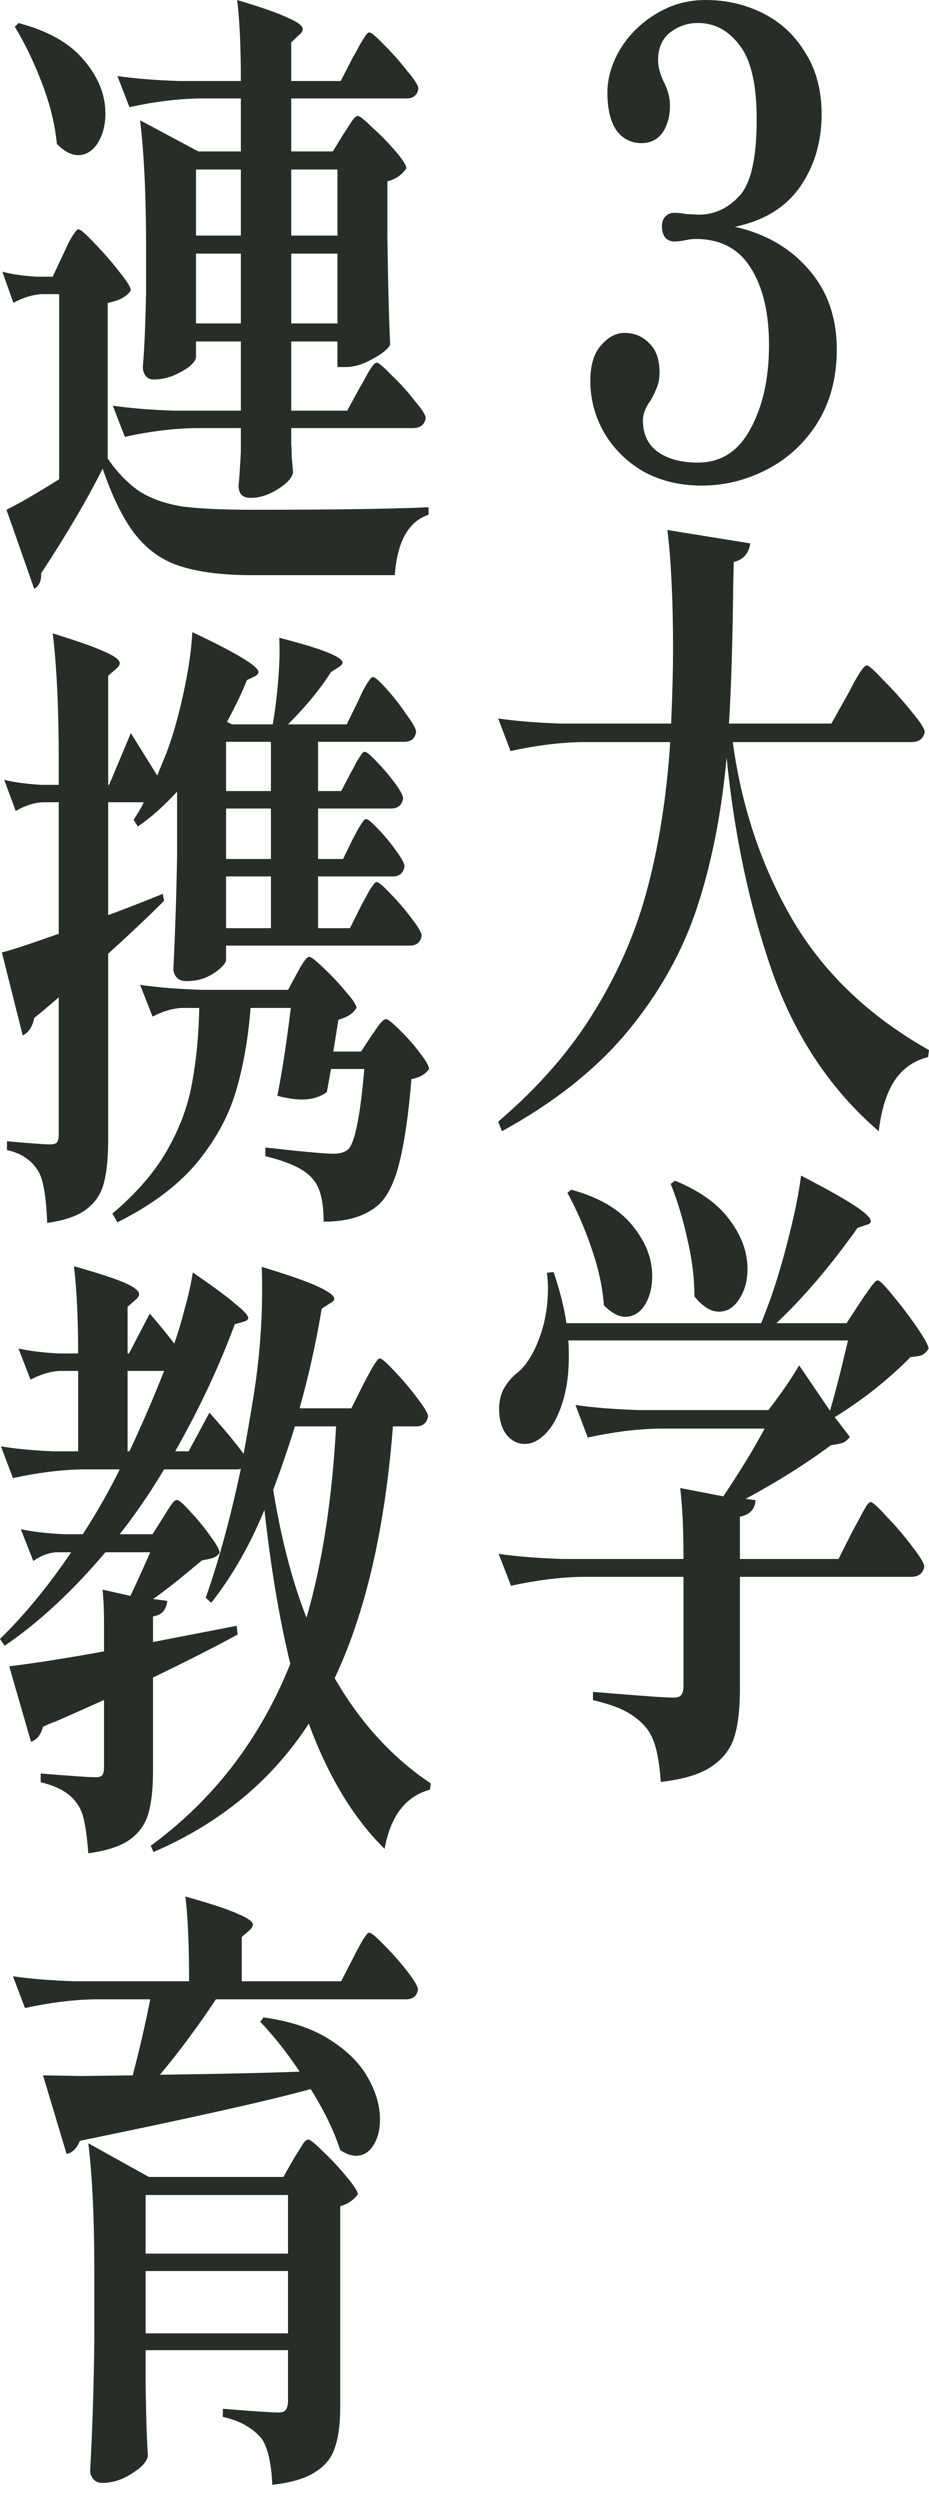 <svg width="58" height="156" viewBox="0 0 58 156" fill="none" xmlns="http://www.w3.org/2000/svg">
<path d="M22.483 24.148C22.579 23.992 22.704 23.772 22.858 23.487C23.012 23.201 23.137 22.994 23.233 22.864C23.349 22.709 23.445 22.631 23.522 22.631C23.637 22.631 23.945 22.89 24.446 23.409C24.965 23.901 25.446 24.433 25.889 25.003C26.35 25.548 26.581 25.91 26.581 26.092C26.504 26.507 26.235 26.714 25.773 26.714H18.183V27.725C18.202 27.933 18.212 28.192 18.212 28.503L18.298 29.475C18.24 29.812 17.923 30.162 17.346 30.525C16.768 30.888 16.201 31.069 15.643 31.069C15.143 31.069 14.893 30.81 14.893 30.292C14.931 30.006 14.979 29.306 15.037 28.192V26.714H12.122C10.756 26.74 9.313 26.922 7.793 27.259L7.042 25.314C8.101 25.47 9.38 25.573 10.881 25.625H15.037V21.309H12.237V22.281C12.237 22.437 12.103 22.631 11.833 22.864C11.564 23.072 11.218 23.266 10.794 23.448C10.39 23.603 9.986 23.681 9.582 23.681C9.37 23.681 9.207 23.603 9.091 23.448C8.976 23.292 8.918 23.111 8.918 22.903C9.015 21.737 9.082 20.181 9.12 18.237V15.476C9.12 12.21 8.995 9.553 8.745 7.505L12.382 9.449H15.037V6.144H12.411C11.044 6.17 9.601 6.351 8.081 6.688L7.331 4.744C8.389 4.9 9.669 5.003 11.169 5.055H15.037C15.037 2.929 14.96 1.244 14.806 0C16.364 0.467 17.432 0.843 18.01 1.128C18.606 1.387 18.904 1.62 18.904 1.828C18.904 1.931 18.827 2.048 18.673 2.178L18.183 2.644V5.055H21.271L22.05 3.539C22.166 3.357 22.281 3.15 22.396 2.916C22.531 2.683 22.656 2.476 22.772 2.294C22.887 2.113 22.983 2.022 23.06 2.022C23.176 2.022 23.483 2.281 23.984 2.8C24.503 3.318 24.984 3.863 25.427 4.433C25.889 4.977 26.119 5.34 26.119 5.522C26.062 5.936 25.812 6.144 25.369 6.144H18.183V9.449H20.78L21.444 8.36C21.54 8.231 21.684 8.01 21.877 7.699C22.069 7.388 22.223 7.233 22.339 7.233C22.454 7.233 22.762 7.479 23.262 7.971C23.782 8.438 24.263 8.931 24.705 9.449C25.148 9.968 25.369 10.318 25.369 10.499C25.1 10.914 24.705 11.186 24.186 11.316V14.776C24.224 17.602 24.282 19.844 24.359 21.503C24.244 21.763 23.878 22.061 23.262 22.398C22.666 22.735 22.108 22.903 21.588 22.903H21.069V21.309H18.183V25.625H21.675L22.483 24.148ZM1.155 1.439C3.021 1.931 4.387 2.709 5.253 3.772C6.138 4.809 6.581 5.911 6.581 7.077C6.581 7.803 6.417 8.425 6.09 8.944C5.763 9.436 5.359 9.682 4.878 9.682C4.454 9.682 4.012 9.449 3.55 8.982C3.435 7.764 3.127 6.507 2.627 5.211C2.126 3.889 1.559 2.709 0.924 1.672L1.155 1.439ZM15.037 14.699V10.577H12.237V14.699H15.037ZM21.069 14.699V10.577H18.183V14.699H21.069ZM3.983 15.787C4.041 15.658 4.137 15.45 4.272 15.165C4.426 14.88 4.551 14.673 4.647 14.543C4.743 14.387 4.83 14.31 4.907 14.31C5.022 14.31 5.349 14.595 5.888 15.165C6.446 15.736 6.965 16.332 7.446 16.954C7.927 17.55 8.168 17.939 8.168 18.12C7.918 18.509 7.437 18.769 6.725 18.898V28.619C7.379 29.553 8.072 30.253 8.803 30.719C9.534 31.16 10.419 31.458 11.458 31.614C12.497 31.743 13.94 31.808 15.787 31.808C20.771 31.808 24.426 31.756 26.755 31.652V32.119C25.504 32.534 24.802 33.791 24.648 35.891H15.816C13.95 35.891 12.449 35.71 11.314 35.347C10.198 35.01 9.255 34.362 8.485 33.402C7.735 32.469 7.042 31.082 6.407 29.242C5.465 31.134 4.185 33.312 2.569 35.774V35.891C2.569 36.28 2.425 36.565 2.136 36.746L0.404 31.808C1.193 31.419 2.29 30.784 3.694 29.903V18.354H2.627C2.049 18.38 1.453 18.561 0.837 18.898L0.145 16.954C0.722 17.11 1.434 17.213 2.28 17.265H3.29L3.983 15.787ZM12.237 15.826V20.181H15.037V15.826H12.237ZM18.183 15.826V20.181H21.069V15.826H18.183Z" fill="#262E27"/>
<path d="M22.571 56.477C22.667 56.296 22.773 56.101 22.889 55.894C23.004 55.66 23.119 55.466 23.235 55.31C23.35 55.129 23.447 55.038 23.523 55.038C23.639 55.038 23.928 55.285 24.389 55.777C24.851 56.244 25.284 56.749 25.688 57.294C26.111 57.838 26.323 58.201 26.323 58.382C26.265 58.797 26.015 59.005 25.573 59.005H14.115V59.899C14.115 60.029 13.999 60.197 13.768 60.404C13.557 60.612 13.259 60.806 12.874 60.988C12.508 61.143 12.095 61.221 11.633 61.221C11.363 61.221 11.161 61.143 11.027 60.988C10.892 60.832 10.825 60.651 10.825 60.443C10.94 58.11 11.017 55.751 11.056 53.366V49.4C10.247 50.281 9.43 51.007 8.602 51.578L8.343 51.15C8.65 50.683 8.862 50.32 8.978 50.061H6.755V57.099C7.486 56.84 8.622 56.399 10.161 55.777L10.247 56.205C9.401 57.06 8.237 58.162 6.755 59.51V71.059C6.755 72.2 6.669 73.107 6.495 73.781C6.322 74.481 5.957 75.038 5.399 75.453C4.86 75.868 4.042 76.153 2.946 76.308C2.888 74.779 2.724 73.742 2.455 73.198C2.243 72.809 1.984 72.511 1.676 72.303C1.387 72.07 0.973 71.888 0.435 71.759V71.215C1.935 71.344 2.83 71.409 3.119 71.409C3.33 71.409 3.475 71.37 3.552 71.292C3.629 71.189 3.667 71.007 3.667 70.748V62.232C3.013 62.802 2.503 63.23 2.137 63.515C2.022 64.086 1.782 64.448 1.416 64.604L0.117 59.432C0.656 59.303 1.839 58.914 3.667 58.266V50.061H2.657C2.118 50.087 1.56 50.268 0.983 50.605L0.261 48.661C0.896 48.817 1.666 48.92 2.57 48.972H3.667V47.495C3.667 44.228 3.542 41.571 3.292 39.523C4.889 40.016 5.986 40.404 6.582 40.69C7.179 40.949 7.477 41.182 7.477 41.39C7.477 41.493 7.4 41.61 7.246 41.739L6.755 42.167V48.972H6.813L8.169 45.745L9.815 48.389L10.392 46.989C10.815 45.848 11.171 44.591 11.46 43.217C11.768 41.817 11.95 40.56 12.008 39.445C14.759 40.742 16.135 41.571 16.135 41.934C16.135 42.038 16.058 42.128 15.904 42.206L15.414 42.44C15.144 43.139 14.73 44.008 14.172 45.045L14.49 45.2H17.03C17.184 44.293 17.299 43.347 17.376 42.362C17.453 41.377 17.472 40.521 17.434 39.795C20.07 40.469 21.388 40.988 21.388 41.351C21.388 41.428 21.311 41.519 21.157 41.623L20.666 41.934C20.012 42.971 19.117 44.06 17.982 45.2H21.648L22.369 43.723C22.427 43.593 22.523 43.386 22.658 43.1C22.812 42.815 22.937 42.608 23.033 42.478C23.129 42.323 23.216 42.245 23.293 42.245C23.408 42.245 23.687 42.491 24.13 42.984C24.572 43.476 24.986 44.008 25.371 44.578C25.775 45.123 25.977 45.486 25.977 45.667C25.919 46.082 25.669 46.289 25.226 46.289H19.858V49.361H21.301L21.936 48.156C22.013 48.026 22.109 47.844 22.225 47.611C22.36 47.378 22.465 47.209 22.542 47.106C22.619 46.976 22.696 46.911 22.773 46.911C22.889 46.911 23.139 47.119 23.523 47.533C23.928 47.948 24.303 48.389 24.649 48.855C24.995 49.322 25.169 49.646 25.169 49.828C25.092 50.242 24.841 50.45 24.418 50.45H19.858V53.599H21.417L22.023 52.355C22.1 52.226 22.196 52.044 22.311 51.811C22.446 51.578 22.552 51.409 22.629 51.305C22.706 51.176 22.783 51.111 22.86 51.111C22.975 51.111 23.225 51.318 23.61 51.733C24.014 52.148 24.389 52.602 24.736 53.094C25.082 53.561 25.255 53.885 25.255 54.066C25.178 54.481 24.938 54.688 24.534 54.688H19.858V57.916H21.85L22.571 56.477ZM16.914 49.361V46.289H14.115V49.361H16.914ZM14.115 53.599H16.914V50.45H14.115V53.599ZM14.115 57.916H16.914V54.688H14.115V57.916ZM18.531 60.754C18.608 60.625 18.684 60.482 18.762 60.327C18.858 60.171 18.954 60.029 19.05 59.899C19.146 59.769 19.233 59.705 19.31 59.705C19.425 59.705 19.724 59.938 20.204 60.404C20.705 60.871 21.167 61.364 21.59 61.882C22.032 62.375 22.254 62.712 22.254 62.893C22.061 63.23 21.686 63.476 21.128 63.632L20.811 65.615H22.542L23.206 64.604C23.283 64.5 23.418 64.306 23.61 64.021C23.822 63.736 23.985 63.593 24.101 63.593C24.216 63.593 24.495 63.813 24.938 64.254C25.399 64.695 25.823 65.174 26.208 65.693C26.592 66.185 26.785 66.522 26.785 66.704C26.554 67.041 26.188 67.248 25.688 67.326C25.515 69.478 25.265 71.215 24.938 72.537C24.611 73.833 24.159 74.727 23.581 75.22C22.792 75.894 21.667 76.231 20.204 76.231C20.204 74.96 19.983 74.079 19.541 73.587C19.079 72.99 18.088 72.511 16.568 72.148V71.603C18.877 71.863 20.291 71.992 20.811 71.992C21.215 71.992 21.523 71.901 21.734 71.72C22.157 71.305 22.494 69.633 22.744 66.704H20.666L20.407 68.143C19.983 68.454 19.464 68.609 18.848 68.609C18.405 68.609 17.896 68.531 17.318 68.376C17.626 66.795 17.905 64.967 18.155 62.893H15.645C15.491 64.863 15.173 66.639 14.692 68.22C14.211 69.776 13.384 71.253 12.21 72.653C11.036 74.027 9.41 75.233 7.332 76.27L7.015 75.725C8.497 74.481 9.632 73.172 10.421 71.798C11.21 70.424 11.729 69.037 11.979 67.637C12.248 66.237 12.402 64.656 12.441 62.893H11.373C10.777 62.919 10.161 63.1 9.526 63.438L8.747 61.454C9.805 61.61 11.084 61.714 12.585 61.765H17.982L18.531 60.754Z" fill="#262E27"/>
<path d="M22.714 86.322C22.81 86.141 22.935 85.907 23.089 85.622C23.243 85.337 23.368 85.13 23.464 85C23.56 84.844 23.647 84.767 23.724 84.767C23.839 84.767 24.147 85.039 24.647 85.583C25.148 86.102 25.619 86.659 26.062 87.255C26.504 87.826 26.725 88.202 26.725 88.383C26.648 88.798 26.398 89.005 25.975 89.005H24.532C24.032 95.408 22.82 100.645 20.895 104.715C22.492 107.489 24.494 109.679 26.899 111.286L26.841 111.675C25.321 112.09 24.378 113.321 24.012 115.369C22.069 113.451 20.491 110.846 19.279 107.553C16.97 111.105 13.738 113.775 9.582 115.564L9.409 115.175C13.334 112.297 16.239 108.513 18.125 103.82C17.451 101.073 16.913 97.871 16.509 94.216C15.604 96.419 14.498 98.351 13.19 100.01L12.843 99.699C13.651 97.417 14.382 94.734 15.037 91.649C14.979 91.675 14.883 91.688 14.748 91.688H10.246C9.38 93.14 8.456 94.488 7.475 95.732H9.524L10.188 94.683C10.246 94.579 10.342 94.423 10.477 94.216C10.611 94.008 10.717 93.853 10.794 93.749C10.89 93.645 10.977 93.594 11.054 93.594C11.169 93.594 11.448 93.84 11.891 94.332C12.333 94.799 12.747 95.305 13.132 95.849C13.517 96.368 13.709 96.717 13.709 96.899C13.594 97.054 13.459 97.158 13.305 97.21C13.151 97.262 12.92 97.314 12.612 97.365L12.093 97.793C10.977 98.727 10.13 99.388 9.553 99.776L10.448 99.893C10.409 100.178 10.323 100.399 10.188 100.554C10.053 100.71 9.842 100.813 9.553 100.865V102.459L14.777 101.448L14.835 101.993C13.411 102.771 11.65 103.665 9.553 104.676V110.47C9.553 111.61 9.457 112.505 9.264 113.153C9.072 113.827 8.687 114.371 8.11 114.786C7.533 115.201 6.667 115.486 5.512 115.642C5.455 114.864 5.378 114.242 5.282 113.775C5.205 113.308 5.07 112.933 4.878 112.647C4.647 112.284 4.358 111.999 4.012 111.792C3.665 111.559 3.175 111.364 2.54 111.209V110.664C4.464 110.82 5.599 110.898 5.945 110.898C6.157 110.898 6.301 110.859 6.378 110.781C6.455 110.677 6.494 110.509 6.494 110.275V106.076C4.82 106.828 3.8 107.281 3.434 107.437C3.319 107.463 3.069 107.566 2.684 107.748C2.626 107.981 2.53 108.189 2.395 108.37C2.261 108.526 2.107 108.629 1.934 108.681L0.577 103.976C2.251 103.769 4.223 103.458 6.494 103.043V101.215C6.494 100.489 6.465 99.815 6.407 99.193L8.139 99.582C8.37 99.115 8.783 98.208 9.38 96.86H6.58C4.522 99.297 2.424 101.241 0.289 102.693L0 102.265C1.52 100.787 3.002 98.986 4.445 96.86H3.521C3.04 96.886 2.559 97.067 2.078 97.404L1.299 95.421C2.03 95.577 2.915 95.68 3.954 95.732H5.166C6.013 94.436 6.782 93.088 7.475 91.688H5.137C3.771 91.714 2.328 91.896 0.808 92.233L0.058 90.249C0.981 90.405 2.078 90.509 3.348 90.561H4.878V85.544H3.752C3.155 85.57 2.54 85.752 1.905 86.089L1.154 84.145C1.847 84.3 2.694 84.404 3.694 84.456H4.878C4.878 82.304 4.791 80.489 4.618 79.012C6.176 79.452 7.244 79.802 7.821 80.062C8.399 80.321 8.687 80.554 8.687 80.762C8.687 80.865 8.61 80.982 8.456 81.112L7.966 81.539V84.456H8.052L9.351 81.967C9.89 82.589 10.4 83.211 10.881 83.834C11.111 83.185 11.333 82.447 11.544 81.617C11.775 80.787 11.939 80.049 12.035 79.401C13.324 80.282 14.219 80.943 14.719 81.384C15.239 81.799 15.498 82.084 15.498 82.239C15.498 82.343 15.402 82.421 15.21 82.472L14.661 82.628C13.68 85.272 12.439 87.916 10.938 90.561H11.775L13.074 88.15C13.94 89.109 14.652 89.964 15.21 90.716C15.402 89.679 15.614 88.448 15.845 87.022C16.191 84.819 16.364 82.641 16.364 80.489C16.364 79.815 16.355 79.336 16.335 79.051C18.048 79.569 19.231 79.984 19.885 80.295C20.54 80.606 20.867 80.852 20.867 81.034C20.867 81.137 20.79 81.228 20.636 81.306L20.087 81.656C19.722 83.834 19.26 85.907 18.702 87.877H21.934L22.714 86.322ZM7.966 85.544V90.561H8.081C8.87 88.876 9.592 87.204 10.246 85.544H7.966ZM18.413 89.005C18.029 90.249 17.576 91.572 17.057 92.972C17.557 96.031 18.25 98.688 19.135 100.943C20.116 97.573 20.732 93.594 20.982 89.005H18.413Z" fill="#262E27"/>
<path d="M9.986 129.461C13.892 129.409 16.798 129.344 18.703 129.267C17.971 128.152 17.154 127.115 16.249 126.156L16.451 125.884C18.145 126.117 19.53 126.584 20.607 127.283C21.704 127.983 22.493 128.774 22.974 129.655C23.474 130.537 23.724 131.405 23.724 132.261C23.724 132.909 23.58 133.453 23.291 133.894C23.022 134.309 22.666 134.516 22.224 134.516C21.916 134.516 21.589 134.399 21.242 134.166C20.857 132.974 20.242 131.703 19.395 130.355C16.875 131.055 12.074 132.131 4.993 133.583C4.782 134.075 4.503 134.348 4.156 134.399L2.685 129.5L5.08 129.539L8.284 129.5C8.707 127.893 9.072 126.311 9.38 124.756H5.888C4.522 124.782 3.079 124.963 1.559 125.3L0.809 123.317C1.867 123.473 3.146 123.576 4.647 123.628H11.805C11.805 121.373 11.728 119.61 11.574 118.34C13.152 118.781 14.248 119.143 14.864 119.429C15.48 119.688 15.787 119.908 15.787 120.09C15.787 120.193 15.72 120.31 15.585 120.44L15.095 120.867V123.628H21.3L22.079 122.112C22.156 121.956 22.272 121.736 22.426 121.451C22.579 121.166 22.705 120.958 22.801 120.828C22.897 120.673 22.983 120.595 23.061 120.595C23.176 120.595 23.484 120.854 23.984 121.373C24.504 121.891 24.985 122.436 25.427 123.006C25.87 123.576 26.091 123.952 26.091 124.134C26.033 124.549 25.783 124.756 25.34 124.756H13.479C12.382 126.415 11.218 127.983 9.986 129.461ZM9.092 148.942L9.121 150.342C9.14 151.405 9.178 152.377 9.236 153.259C9.159 153.622 8.822 153.985 8.226 154.348C7.629 154.736 7.014 154.931 6.379 154.931C6.148 154.931 5.965 154.853 5.83 154.698C5.696 154.542 5.628 154.36 5.628 154.153C5.763 151.768 5.85 149.098 5.888 146.143V141.71C5.888 138.443 5.763 135.786 5.513 133.738L9.294 135.838H17.692L18.356 134.672C18.433 134.542 18.539 134.374 18.674 134.166C18.808 133.933 18.914 133.764 18.991 133.661C19.087 133.557 19.174 133.505 19.251 133.505C19.366 133.505 19.684 133.764 20.203 134.283C20.723 134.775 21.204 135.294 21.646 135.838C22.108 136.383 22.339 136.746 22.339 136.927C22.07 137.29 21.704 137.536 21.242 137.666V150.187C21.242 151.224 21.136 152.053 20.925 152.675C20.732 153.324 20.328 153.842 19.713 154.231C19.097 154.646 18.193 154.918 17 155.047C16.942 153.725 16.73 152.779 16.365 152.209C16.095 151.872 15.778 151.6 15.412 151.392C15.066 151.159 14.566 150.965 13.912 150.809V150.303C15.797 150.459 16.952 150.537 17.375 150.537C17.606 150.537 17.76 150.485 17.837 150.381C17.933 150.252 17.981 150.057 17.981 149.798V146.648H9.092V148.942ZM17.981 140.621V136.966H9.092V140.621H17.981ZM9.092 141.71V145.598H17.981V141.71H9.092Z" fill="#262E27"/>
<path d="M45.881 14.153C47.794 14.579 49.333 15.469 50.497 16.825C51.661 18.154 52.243 19.815 52.243 21.808C52.243 23.563 51.839 25.091 51.03 26.393C50.221 27.669 49.166 28.639 47.864 29.304C46.581 29.968 45.23 30.3 43.809 30.3C42.448 30.3 41.235 30.008 40.17 29.423C39.124 28.812 38.305 28.001 37.714 26.991C37.142 25.981 36.855 24.905 36.855 23.762C36.855 22.805 37.072 22.074 37.507 21.569C37.96 21.038 38.453 20.772 38.986 20.772C39.598 20.772 40.111 20.984 40.525 21.41C40.959 21.808 41.176 22.42 41.176 23.244C41.176 23.589 41.127 23.882 41.028 24.121C40.949 24.36 40.811 24.652 40.614 24.998C40.298 25.423 40.14 25.835 40.14 26.234C40.14 27.084 40.446 27.736 41.057 28.188C41.689 28.639 42.527 28.865 43.573 28.865C45.013 28.865 46.108 28.161 46.857 26.752C47.627 25.343 48.011 23.602 48.011 21.529C48.011 19.536 47.637 17.941 46.887 16.745C46.137 15.522 44.983 14.911 43.425 14.911C43.247 14.911 43.03 14.938 42.774 14.991C42.517 15.044 42.29 15.07 42.093 15.07C41.876 15.07 41.689 14.991 41.531 14.831C41.393 14.645 41.324 14.406 41.324 14.114C41.324 13.874 41.393 13.675 41.531 13.516C41.689 13.356 41.876 13.276 42.093 13.276C42.29 13.276 42.547 13.303 42.862 13.356L43.602 13.396C44.589 13.396 45.437 13.011 46.147 12.24C46.877 11.469 47.242 9.874 47.242 7.456C47.242 5.276 46.887 3.734 46.177 2.831C45.486 1.9 44.618 1.435 43.573 1.435C42.922 1.435 42.34 1.635 41.827 2.033C41.334 2.432 41.087 3.003 41.087 3.748C41.087 4.173 41.205 4.625 41.442 5.103C41.699 5.608 41.827 6.1 41.827 6.578C41.827 7.269 41.669 7.841 41.353 8.293C41.038 8.718 40.604 8.931 40.051 8.931C39.4 8.931 38.877 8.665 38.483 8.133C38.108 7.575 37.921 6.791 37.921 5.781C37.921 4.877 38.187 3.974 38.72 3.07C39.272 2.166 40.012 1.435 40.939 0.877C41.886 0.292 42.922 0 44.046 0C45.348 0 46.552 0.279 47.656 0.837C48.761 1.395 49.639 2.219 50.29 3.309C50.961 4.372 51.296 5.648 51.296 7.137C51.296 8.864 50.842 10.379 49.935 11.682C49.027 12.957 47.676 13.781 45.881 14.153Z" fill="#262E27"/>
<path d="M52.91 43.356C53.029 43.144 53.177 42.865 53.354 42.519C53.551 42.174 53.709 41.921 53.828 41.762C53.946 41.602 54.045 41.523 54.124 41.523C54.242 41.523 54.597 41.842 55.189 42.479C55.8 43.091 56.373 43.729 56.905 44.393C57.458 45.058 57.734 45.483 57.734 45.669C57.655 46.094 57.379 46.307 56.905 46.307H45.749C46.302 50.373 47.544 54.068 49.478 57.391C51.431 60.713 54.272 63.424 58 65.524L57.941 65.962C57.073 66.175 56.383 66.653 55.87 67.398C55.357 68.168 55.021 69.232 54.863 70.587C51.865 68.009 49.645 64.686 48.205 60.62C46.785 56.527 45.838 52.075 45.365 47.264C45.049 50.719 44.437 53.829 43.53 56.593C42.623 59.357 41.182 61.935 39.21 64.328C37.257 66.693 34.633 68.78 31.338 70.587L31.102 69.989C33.627 67.836 35.639 65.524 37.138 63.052C38.657 60.58 39.762 58.002 40.452 55.317C41.163 52.606 41.626 49.603 41.843 46.307H36.31C34.909 46.333 33.429 46.52 31.871 46.865L31.102 44.832C32.187 44.991 33.498 45.097 35.037 45.151H41.902C41.981 43.184 42.021 41.656 42.021 40.566C42.021 37.509 41.902 35.011 41.666 33.07L46.844 33.908C46.745 34.545 46.4 34.931 45.809 35.064L45.779 36.459C45.739 40.021 45.651 42.918 45.513 45.151H51.904L52.91 43.356Z" fill="#262E27"/>
<path d="M47.97 87.987C48.7 87.057 49.341 86.127 49.894 85.197L51.817 88.027C52.113 87.044 52.488 85.582 52.942 83.642H35.483C35.502 83.881 35.512 84.226 35.512 84.678C35.512 85.848 35.355 86.871 35.039 87.748C34.743 88.599 34.358 89.223 33.885 89.622C33.53 89.941 33.155 90.1 32.76 90.1C32.326 90.1 31.951 89.914 31.636 89.542C31.32 89.144 31.162 88.599 31.162 87.908C31.162 87.403 31.271 86.964 31.488 86.592C31.725 86.193 32.021 85.861 32.376 85.595C32.889 85.143 33.323 84.439 33.678 83.482C34.033 82.525 34.21 81.489 34.21 80.372C34.21 80.16 34.191 79.841 34.151 79.416L34.565 79.376C34.96 80.545 35.226 81.608 35.364 82.565H47.526L48.059 81.17C48.493 79.947 48.888 78.618 49.243 77.183C49.618 75.721 49.874 74.445 50.012 73.356C51.65 74.206 52.784 74.844 53.415 75.269C54.046 75.695 54.362 76 54.362 76.186C54.362 76.266 54.323 76.332 54.244 76.385C54.165 76.412 54.115 76.425 54.096 76.425L53.533 76.625C51.876 78.964 50.19 80.944 48.473 82.565H52.853L53.711 81.249C53.81 81.09 53.948 80.891 54.125 80.651C54.303 80.386 54.441 80.2 54.54 80.093C54.638 79.96 54.727 79.894 54.806 79.894C54.924 79.894 55.24 80.213 55.753 80.851C56.285 81.489 56.788 82.153 57.262 82.844C57.736 83.535 57.972 83.974 57.972 84.16C57.854 84.346 57.716 84.479 57.558 84.559C57.42 84.612 57.183 84.652 56.848 84.678C56.256 85.29 55.516 85.954 54.628 86.672C53.741 87.363 52.902 87.948 52.113 88.426L53.06 89.662C52.942 89.821 52.804 89.941 52.646 90.021C52.488 90.074 52.231 90.127 51.876 90.18C50.298 91.35 48.523 92.466 46.55 93.529L47.171 93.609C47.152 93.901 47.063 94.127 46.905 94.287C46.767 94.446 46.53 94.566 46.195 94.646V97.277H52.35L53.238 95.523C53.336 95.337 53.474 95.084 53.652 94.765C53.829 94.42 53.968 94.167 54.066 94.008C54.184 93.822 54.283 93.729 54.362 93.729C54.48 93.729 54.816 94.034 55.368 94.646C55.94 95.23 56.473 95.855 56.966 96.519C57.459 97.157 57.706 97.569 57.706 97.755C57.627 98.181 57.351 98.393 56.877 98.393H46.195V105.41C46.195 106.659 46.077 107.656 45.84 108.4C45.603 109.145 45.13 109.756 44.419 110.234C43.709 110.713 42.654 111.032 41.253 111.191C41.194 110.341 41.095 109.65 40.957 109.118C40.819 108.586 40.612 108.148 40.336 107.802C40 107.404 39.586 107.071 39.093 106.806C38.619 106.54 37.929 106.301 37.022 106.088V105.57C39.862 105.809 41.529 105.929 42.022 105.929C42.279 105.929 42.447 105.875 42.526 105.769C42.624 105.663 42.673 105.463 42.673 105.171V98.393H36.341C34.94 98.42 33.461 98.606 31.902 98.951L31.133 96.958C32.218 97.117 33.53 97.224 35.069 97.277H42.673C42.673 95.469 42.604 93.994 42.466 92.852L45.159 93.37C46.244 91.748 47.102 90.34 47.734 89.144H41.135C39.734 89.17 38.255 89.356 36.696 89.702L35.927 87.668C37.012 87.828 38.324 87.934 39.862 87.987H47.97ZM42.141 73.674C43.699 74.312 44.843 75.136 45.573 76.146C46.303 77.13 46.668 78.14 46.668 79.176C46.668 79.921 46.491 80.558 46.136 81.09C45.8 81.595 45.386 81.848 44.893 81.848C44.38 81.848 43.867 81.529 43.354 80.891C43.354 79.748 43.206 78.552 42.91 77.302C42.634 76.053 42.289 74.91 41.874 73.874L42.141 73.674ZM35.66 74.233C37.396 74.711 38.669 75.455 39.478 76.465C40.306 77.475 40.72 78.525 40.72 79.615C40.72 80.333 40.563 80.944 40.247 81.449C39.931 81.927 39.527 82.166 39.034 82.166C38.619 82.166 38.176 81.927 37.702 81.449C37.623 80.333 37.367 79.15 36.933 77.9C36.499 76.625 35.996 75.469 35.424 74.432L35.66 74.233Z" fill="#262E27"/>
</svg>
